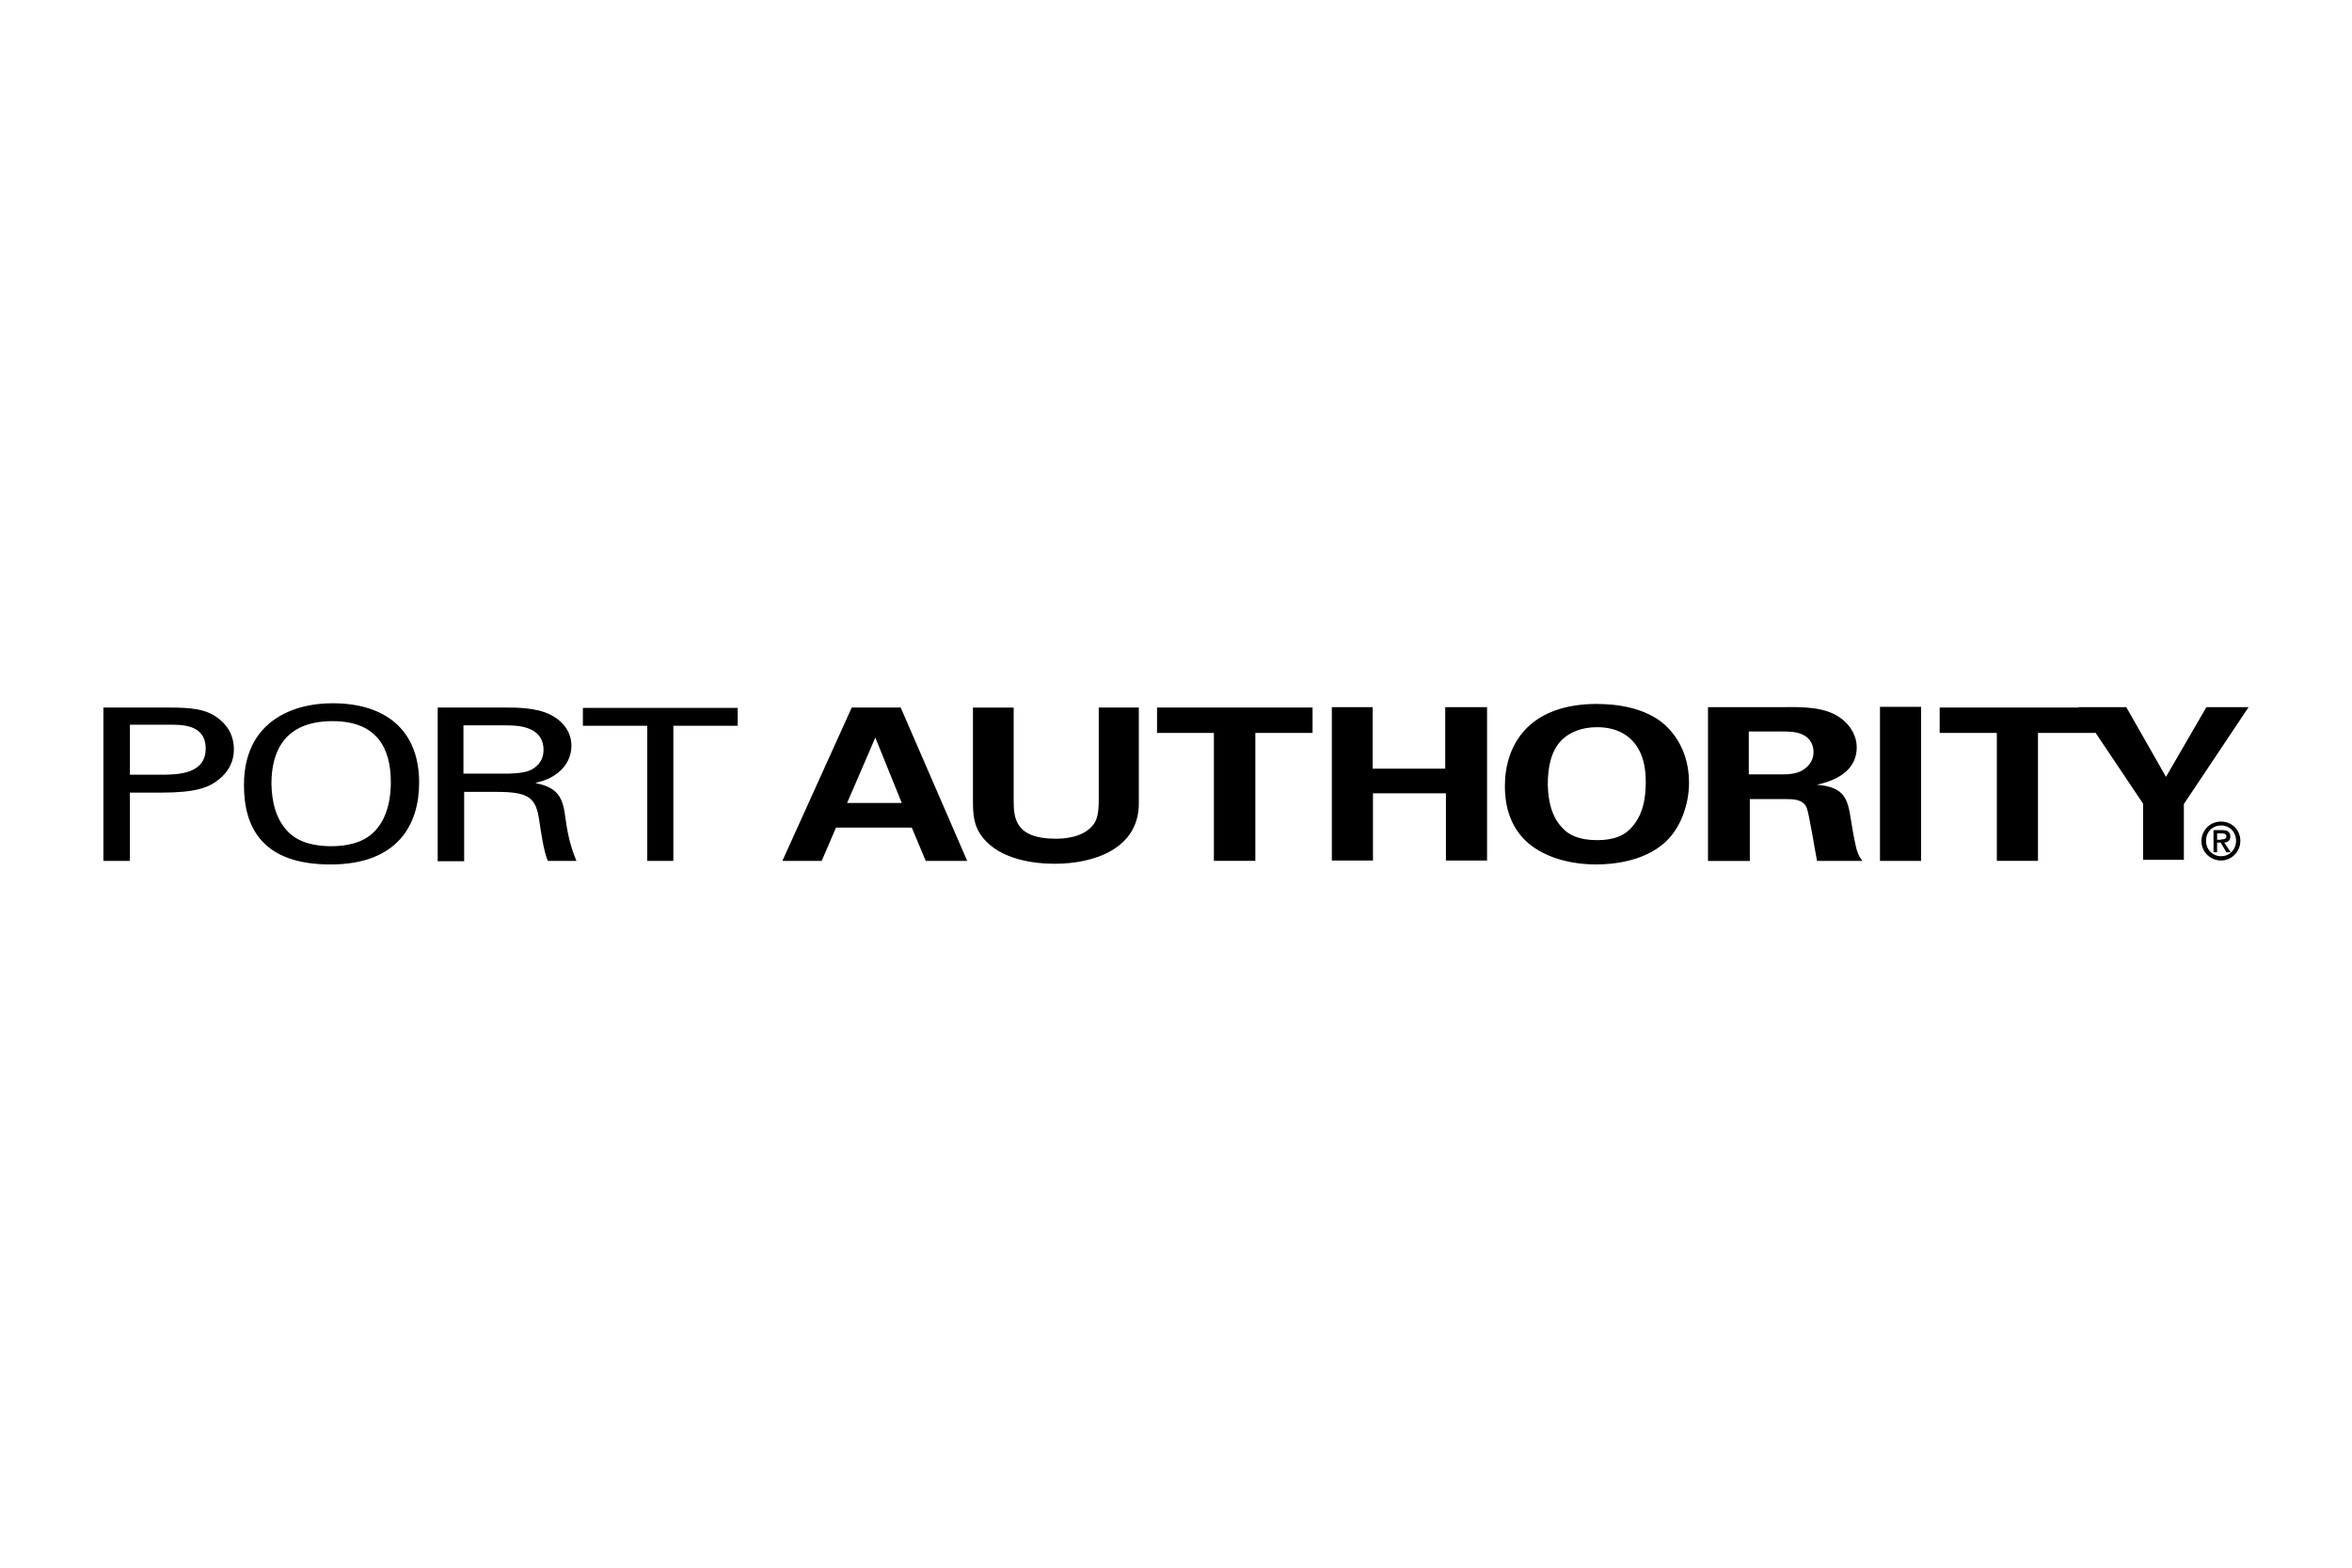 <?xml version="1.0" encoding="UTF-8"?> <svg xmlns="http://www.w3.org/2000/svg" id="port-authority" viewBox="0 0 768 512"><path d="M42.41,253.02h10.27c5.72,0,14.48-.35,14.48-8.52s-8.17-7.82-12.61-7.82h-12.14v16.34ZM33.77,231.08h21.01c7.59,0,12.84.35,17.04,3.97,3.15,2.57,4.55,5.95,4.55,9.69s-1.52,7.12-4.9,9.81c-3.27,2.69-7.59,4.32-18.91,4.32h-10.16v22.3h-8.64v-50.08ZM94.24,271.82c3.5,3.5,8.87,4.55,13.89,4.55s10.27-1.05,13.89-4.55c5.14-5.02,5.6-12.84,5.6-16.34,0-11.32-4.67-19.96-19.03-19.96-15.88,0-19.96,10.16-19.96,20.43.12,5.6,1.28,11.56,5.6,15.88M87.71,236.45c6.54-5.6,15.06-6.77,20.9-6.77,17.39,0,28.25,8.87,28.25,25.92,0,13.31-6.65,26.73-28.95,26.73s-28.25-12.14-28.25-25.92c0-5.6,1.17-14.01,8.06-19.96M151.33,252.67h13.66c.93,0,5.95,0,8.29-1.17,1.17-.58,4.2-2.33,4.2-6.54,0-8.06-8.99-8.06-12.49-8.06h-13.66v15.76h0ZM142.93,231.08h22.41c3.15,0,9.81,0,14.36,2.33,4.67,2.33,6.89,6.19,6.89,10.16,0,3.5-1.63,6.65-4.44,8.87-2.69,2.1-5.49,2.8-7.35,3.27,5.95,1.28,8.64,3.39,9.57,9.69.82,5.95,1.52,10.16,3.85,15.76h-9.34c-1.4-3.27-2.22-9.46-2.8-13.19-1.05-7.24-3.15-9.34-13.66-9.34h-10.86v22.65h-8.64v-50.2ZM211.34,281.16v-44.13h-21.01v-5.84h50.55v5.84h-21.01v44.13h-8.52ZM294.46,262.25l-8.64-21.36-9.22,21.36h17.86ZM294.11,231.08l21.71,50.08h-13.54l-4.55-10.86h-24.75l-4.67,10.86h-12.84l22.65-50.08h15.99ZM331,231.08v30.47c0,5.49.47,12.37,13.66,12.37,2.1,0,8.64-.12,12.14-4.32,1.28-1.52,1.98-3.5,1.98-8.52v-30h13.08v31.29c0,14.94-14.83,19.73-27.43,19.73-6.3,0-17.74-1.17-23.58-8.64-3.04-3.85-3.15-7.71-3.15-12.37v-30h13.31ZM396.49,239.36h-18.68v-8.29h50.78v8.29h-18.68v41.79h-13.54v-41.79h.12ZM434.78,230.96h13.43v20.08h23.7v-20.08h13.66v50.08h-13.43v-21.95h-23.82v21.95h-13.43v-50.08h-.12ZM510.2,270.42c1.87,2.1,5.14,3.97,11.32,3.97,5.49,0,9.22-1.52,11.67-4.67,2.1-2.45,4.2-6.42,4.2-14.36,0-2.45-.23-5.84-1.52-8.99-2.57-6.19-7.94-8.87-14.36-8.87-5.02,0-8.99,1.63-11.56,4.2-3.5,3.5-4.55,8.87-4.55,14.59.12,4.9,1.05,10.27,4.79,14.13M521.52,229.91c6.65,0,15.88,1.28,22.06,6.77,6.65,6.07,7.94,13.89,7.94,18.91,0,7.24-2.8,15.06-7.94,19.61-6.89,6.19-17.04,7.12-22.3,7.12-8.29,0-16.46-2.1-22.18-6.89-6.89-5.84-7.71-14.13-7.71-18.68,0-13.31,7.59-26.85,30.12-26.85M570.91,252.91h10.86c1.52,0,4.67,0,6.89-1.4.93-.58,3.5-2.33,3.5-5.84s-2.1-5.02-3.27-5.6c-2.1-1.17-4.55-1.17-8.87-1.17h-8.99v14.01h-.12ZM557.71,230.96h24.05c6.89-.12,14.01-.12,19.03,3.39,3.85,2.69,5.49,6.42,5.49,9.69,0,9.34-10.04,11.56-13.08,12.26,9.46.7,10.16,5.02,11.21,11.56.93,5.95,1.52,8.29,1.87,9.69.7,2.22,1.28,2.8,1.87,3.62h-14.83c-.58-2.8-2.57-15.41-3.39-17.39-1.17-2.8-4.55-2.8-6.77-2.8h-11.79v20.2h-13.66v-50.2ZM613.87,230.84h13.43v50.32h-13.43v-50.32ZM652.04,239.36h-18.68v-8.29h50.78v8.29h-18.68v41.79h-13.43v-41.79ZM694.3,230.96l12.96,22.76,13.19-22.76h13.78l-21.13,31.64v18.21h-13.31v-18.33l-21.13-31.52h15.64ZM725.24,274.15c.93,0,1.75-.12,1.75-1.05,0-.82-.93-.93-1.63-.93h-1.4v2.1h1.28v-.12ZM725.12,275.2h-1.17v3.15h-1.17v-7.24h2.8c1.75,0,2.69.58,2.69,2.1,0,1.28-.82,1.87-1.98,1.98l2.1,3.15h-1.4l-1.87-3.15ZM725.24,269.6c-2.8,0-4.9,2.1-4.9,5.02s2.22,5.02,4.9,5.02,4.9-2.1,4.9-5.02-2.1-5.02-4.9-5.02M725.24,268.32c3.39,0,6.3,2.57,6.3,6.3s-3.04,6.42-6.3,6.42-6.42-2.57-6.42-6.42c.12-3.74,3.04-6.3,6.42-6.3"></path></svg> 